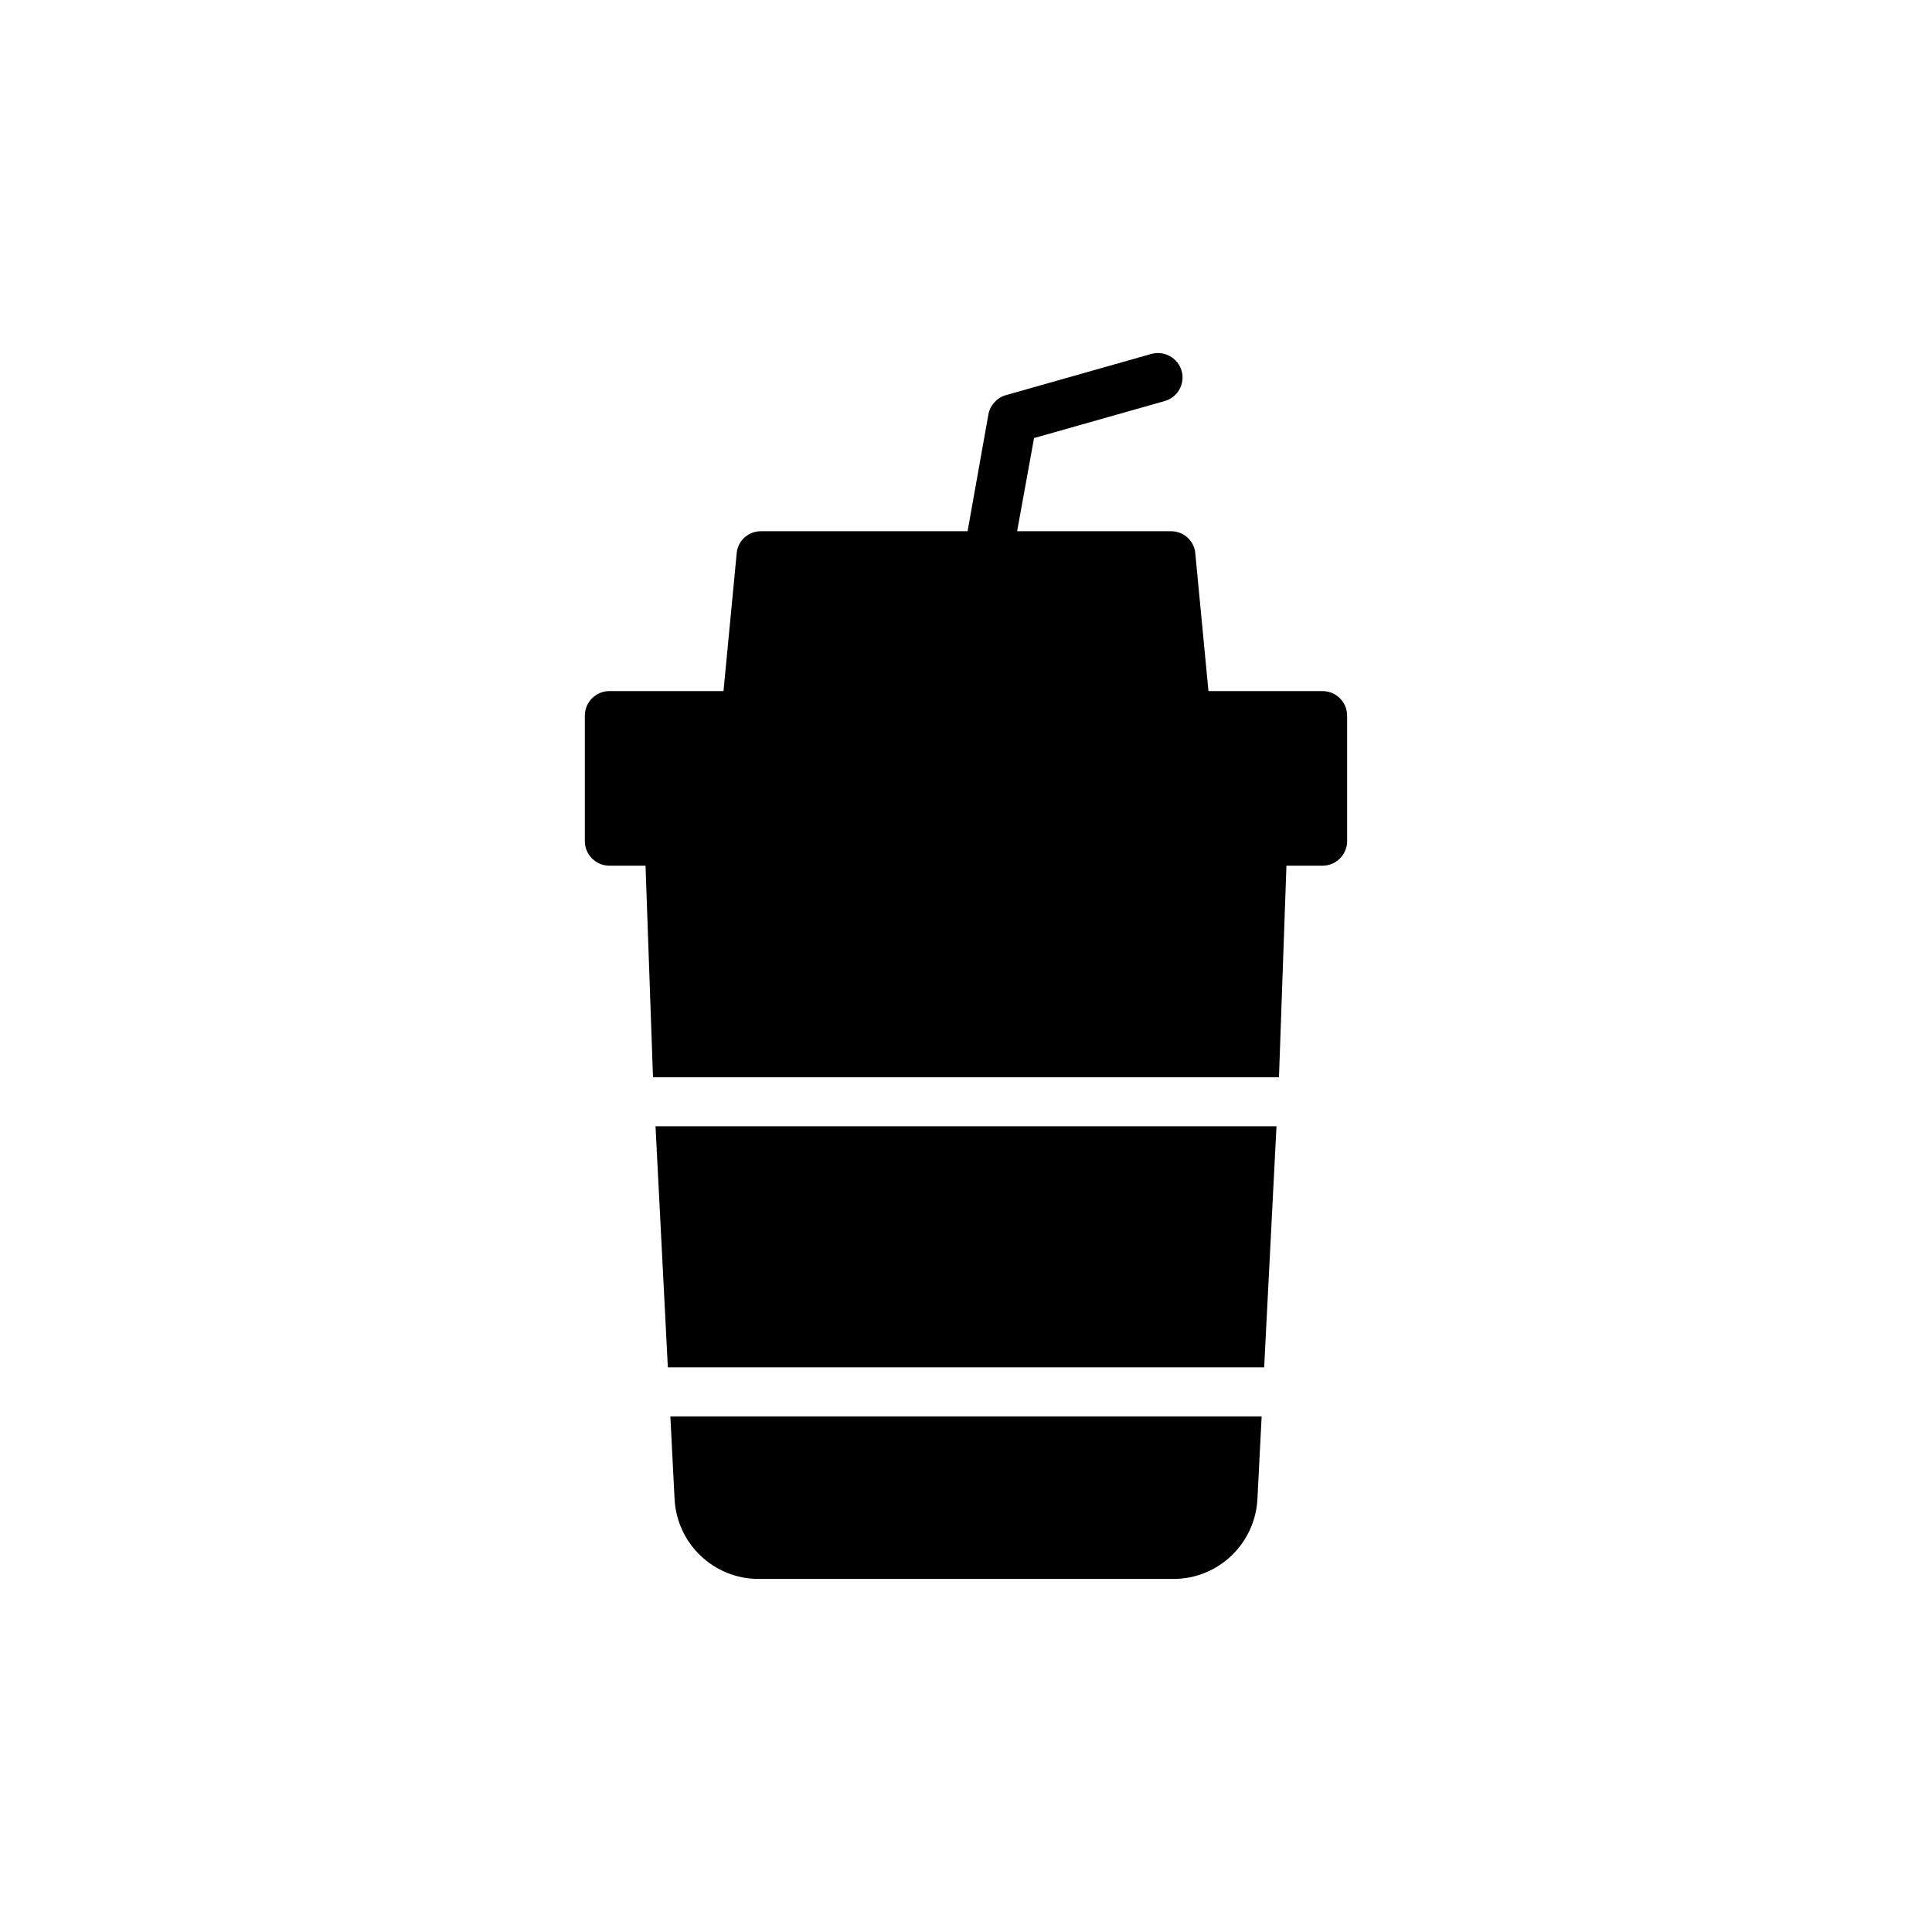 <?xml version="1.0" encoding="UTF-8"?>
<!-- Uploaded to: SVG Repo, www.svgrepo.com, Generator: SVG Repo Mixer Tools -->
<svg fill="#000000" width="800px" height="800px" version="1.1" viewBox="144 144 512 512" xmlns="http://www.w3.org/2000/svg">
 <g>
  <path d="m452.66 250.28c3.445-0.973 5.457-4.547 4.484-7.992-0.973-3.445-4.613-5.457-8.059-4.484l-38.531 10.918c-2.34 0.648-4.16 2.664-4.613 5.07l-5.523 30.992h-54.777c-3.184 0-5.848 2.273-6.367 5.394l-3.539 36.973h-30.25c-3.574 0-6.496 2.922-6.496 6.496v33.27c0 3.574 2.922 6.496 6.496 6.496h9.586l1.98 56.074h165.89l1.98-56.074h9.586c3.574 0 6.496-2.922 6.496-6.496v-33.27c0-3.574-2.922-6.496-6.496-6.496h-30.25l-3.535-36.973c-0.52-3.117-3.184-5.394-6.367-5.394h-40.805l4.484-24.691z"/>
  <path d="m345.06 562.44h109.88c11.891 0 21.637-9.293 22.289-21.117l1.121-21.965-156.7-0.004 1.121 21.965c0.652 11.828 10.398 21.121 22.289 21.121z"/>
  <path d="m482.28 442.48h-164.56l3.266 63.879h158.03z"/>
 </g>
</svg>